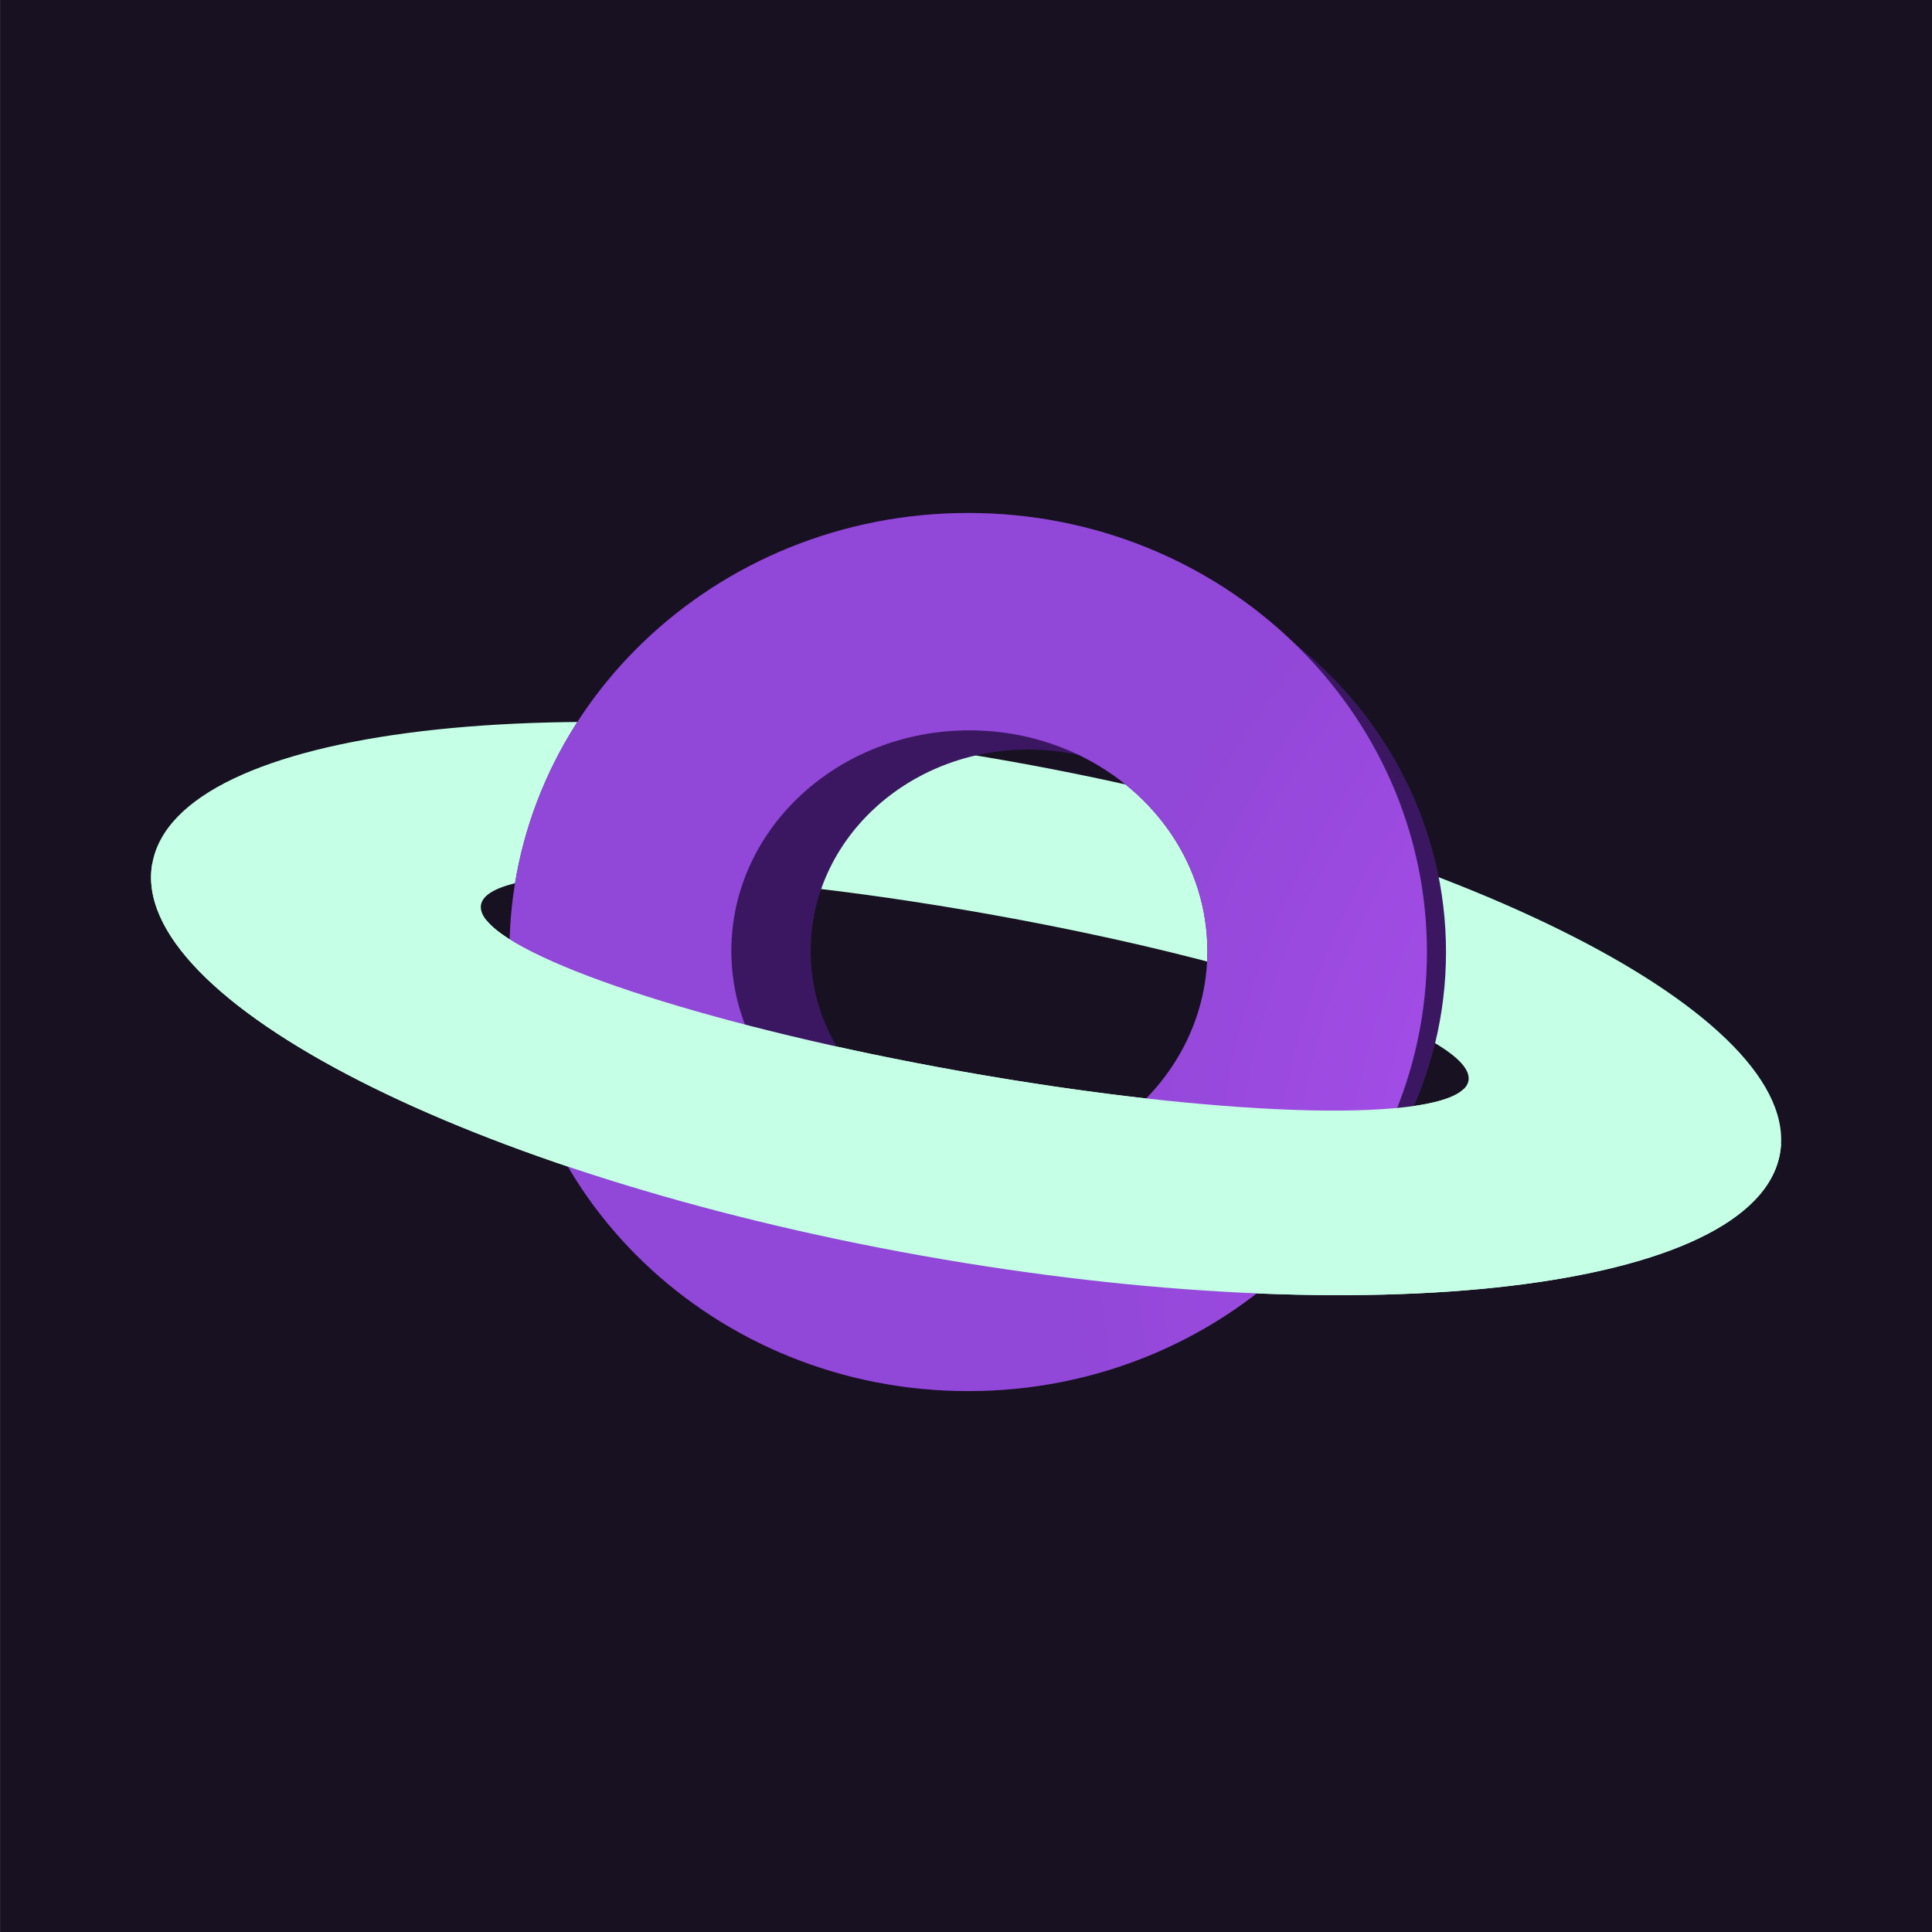 <?xml version="1.0" encoding="UTF-8"?>
<svg xmlns="http://www.w3.org/2000/svg" width="64" height="64" viewBox="0 0 64 64" fill="none">
  <rect x="0" y="0" width="64" height="64" fill="#808080" stroke="none"/>
  <rect width="64" height="64" transform="translate(0.004)" fill="#171121"></rect>
  <path fill-rule="evenodd" clip-rule="evenodd" d="M30.545 41.599C45.435 44.251 58.158 42.736 58.964 38.213C59.77 33.691 48.352 27.873 33.463 25.22C18.573 22.568 5.85 24.083 5.044 28.606C4.238 33.128 15.656 38.946 30.545 41.599ZM31.826 35.488C40.859 37.097 48.389 37.237 48.645 35.8C48.901 34.362 41.787 31.891 32.754 30.282C23.721 28.673 16.191 28.534 15.934 29.972C15.679 31.41 22.794 33.879 31.826 35.488Z" fill="#C5FFE5"></path>
  <path fill-rule="evenodd" clip-rule="evenodd" d="M42.863 41.779C45.94 39.342 47.901 35.658 47.901 31.537C47.901 27.416 45.941 23.733 42.864 21.296C40.11 18.639 36.292 16.993 32.073 16.993C23.68 16.993 16.876 23.505 16.876 31.537C16.876 39.57 23.68 46.082 32.073 46.082C36.292 46.082 40.109 44.436 42.863 41.779ZM35.745 25.014C38.271 26.232 39.996 28.679 39.996 31.5C39.996 34.329 38.259 36.782 35.72 37.995C35.186 38.112 34.629 38.174 34.056 38.174C30.079 38.174 26.855 35.188 26.855 31.503C26.855 27.818 30.079 24.83 34.056 24.83C34.638 24.83 35.203 24.894 35.745 25.014Z" fill="#3B1762"></path>
  <path fill-rule="evenodd" clip-rule="evenodd" d="M47.269 31.537C47.269 39.57 40.465 46.082 32.073 46.082C23.68 46.082 16.876 39.57 16.876 31.537C16.876 23.505 23.68 16.993 32.073 16.993C40.465 16.993 47.269 23.505 47.269 31.537ZM39.996 31.5C39.996 35.534 36.466 38.803 32.112 38.803C27.757 38.803 24.227 35.534 24.227 31.5C24.227 27.465 27.757 24.194 32.112 24.194C36.466 24.194 39.996 27.465 39.996 31.5Z" fill="url(#paint0_radial_6188_6813)"></path>
  <path d="M48.483 36.08L59 37.896C58.994 38.001 58.982 38.107 58.964 38.211C58.158 42.734 45.435 44.249 30.545 41.597C15.656 38.944 4.238 33.127 5.044 28.604L16.122 30.493C17.309 31.954 23.813 34.059 31.826 35.486C40.217 36.981 47.312 37.207 48.483 36.08Z" fill="#C5FFE5"></path>
  <defs>
    <radialGradient id="paint0_radial_6188_6813" cx="0" cy="0" r="1" gradientUnits="userSpaceOnUse" gradientTransform="translate(65.963 40.561) rotate(90) scale(30.575 30.575)">
      <stop stop-color="#C056FF"></stop>
      <stop offset="1" stop-color="#9147D7"></stop>
    </radialGradient>
  </defs>
</svg>
